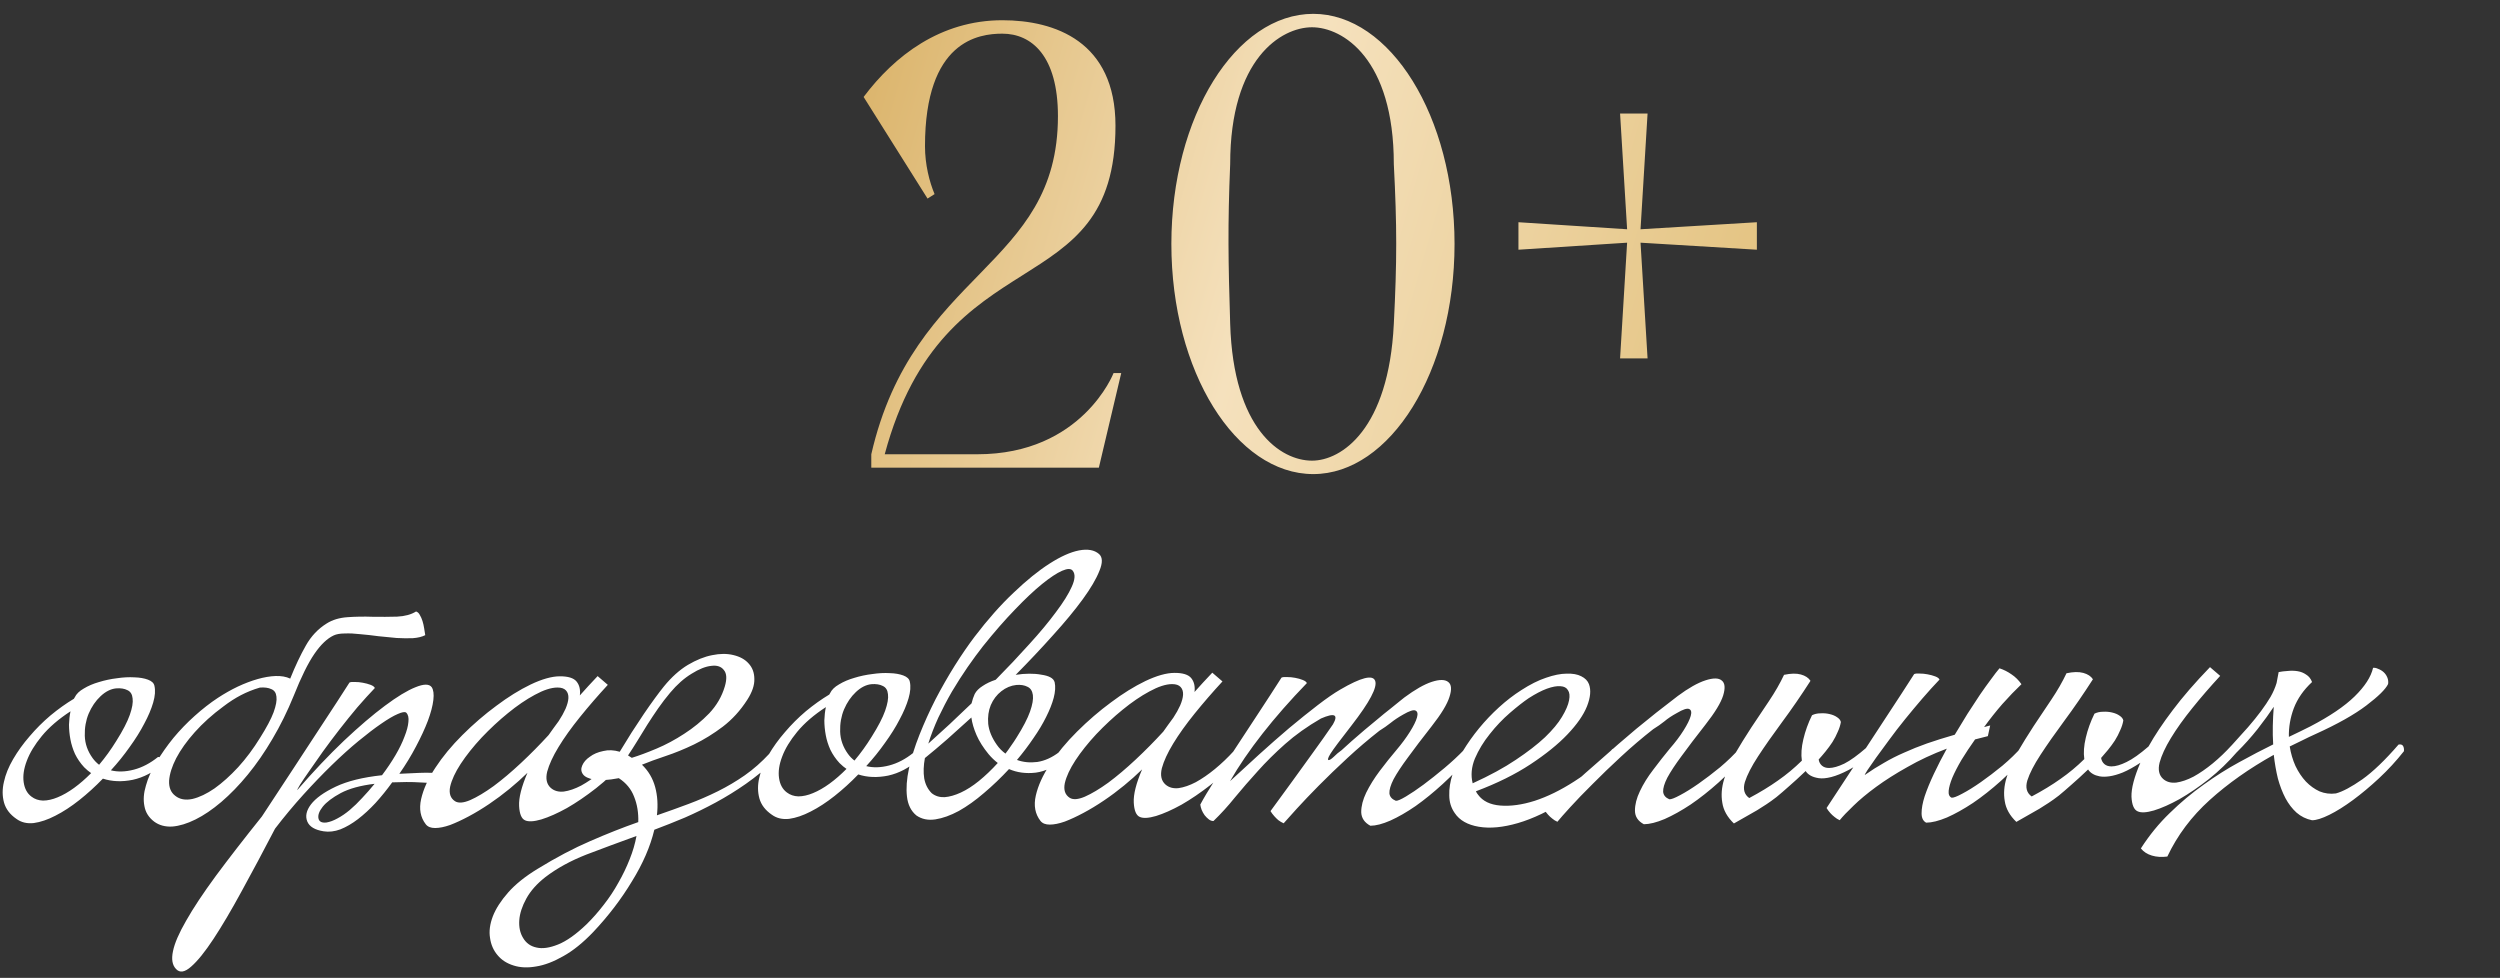 <?xml version="1.0" encoding="UTF-8"?> <svg xmlns="http://www.w3.org/2000/svg" width="294" height="115" viewBox="0 0 294 115" fill="none"><rect x="0" y="0" width="294" height="115" fill="#333333" stroke="none"/><path d="M117.874 2.38C124.039 2.38 131.18 4.861 131.18 14.783C131.18 36.207 111.034 27.412 104.043 53.421H114.943C127.271 53.421 130.954 43.875 130.954 43.875H131.856L129.225 55H102.464V53.421C107.426 31.772 124.414 31.547 124.414 13.656C124.414 6.59 121.332 3.959 117.874 3.959C115.093 3.959 108.779 4.785 108.779 17.189C108.779 19.369 109.305 21.398 109.906 22.827L109.079 23.353L101.562 11.401C105.171 6.59 110.583 2.38 117.874 2.38ZM154.441 1.628C163.462 1.628 171.054 13.656 171.054 28.69C171.054 43.724 163.462 55.752 154.441 55.752C145.346 55.752 137.753 43.724 137.753 28.69C137.753 13.656 145.346 1.628 154.441 1.628ZM154.291 54.173C157.749 54.173 163.312 50.49 163.913 38.086C164.289 30.72 164.289 26.585 163.913 19.294C163.913 6.89 157.899 3.207 154.291 3.207C150.683 3.207 144.669 6.89 144.669 19.294C144.368 26.585 144.443 30.72 144.669 38.086C145.045 50.49 150.608 54.173 154.291 54.173ZM206.608 26.134V29.366L192.927 28.54L193.754 42.146H190.521L191.348 28.54L178.569 29.366V26.134L191.348 26.961L190.521 13.355H193.754L192.927 26.961L206.608 26.134Z" fill="url(#paint0_linear_46_24)"></path><path d="M1.93 96.3C1.174 95.781 0.69 95.146 0.476 94.394C0.263 93.621 0.258 92.805 0.463 91.947C0.646 91.088 1.007 90.197 1.546 89.273C2.085 88.35 2.728 87.457 3.477 86.596C4.225 85.713 5.046 84.892 5.942 84.134C6.858 83.376 7.775 82.722 8.692 82.174L8.785 82.016C8.971 81.618 9.325 81.27 9.846 80.975C10.368 80.658 10.962 80.404 11.631 80.212C12.32 79.999 13.03 79.848 13.762 79.761C14.493 79.652 15.173 79.617 15.801 79.655C16.428 79.673 16.962 79.764 17.403 79.929C17.843 80.094 18.095 80.333 18.16 80.646C18.288 81.189 18.24 81.849 18.014 82.624C17.788 83.399 17.437 84.227 16.961 85.109C16.506 85.99 15.935 86.903 15.25 87.848C14.586 88.793 13.849 89.707 13.038 90.59C13.855 90.795 14.754 90.769 15.736 90.512C16.718 90.256 17.666 89.759 18.583 89.022C18.813 89.02 18.97 89.114 19.055 89.302C19.161 89.468 19.214 89.635 19.215 89.803C18.091 90.792 16.891 91.426 15.617 91.705C14.342 91.963 13.171 91.918 12.102 91.568C11.207 92.493 10.281 93.335 9.323 94.094C8.365 94.852 7.427 95.464 6.509 95.929C5.612 96.394 4.767 96.681 3.973 96.791C3.178 96.879 2.497 96.715 1.93 96.3ZM3.704 93.686C4.082 93.976 4.533 94.131 5.056 94.149C5.6 94.146 6.174 94.017 6.78 93.763C7.406 93.508 8.052 93.138 8.719 92.654C9.386 92.169 10.052 91.59 10.717 90.917C10.466 90.751 10.192 90.522 9.898 90.231C9.456 89.752 9.097 89.231 8.822 88.668C8.568 88.105 8.387 87.53 8.279 86.945C8.171 86.36 8.116 85.785 8.113 85.22C8.131 84.656 8.19 84.132 8.292 83.65C6.896 84.558 5.772 85.526 4.92 86.556C4.089 87.565 3.498 88.541 3.147 89.484C2.797 90.406 2.676 91.244 2.785 91.996C2.894 92.749 3.2 93.312 3.704 93.686ZM10.896 89.159C11.107 89.45 11.359 89.71 11.653 89.939C12.381 89.077 13.055 88.142 13.677 87.135C14.445 85.917 14.972 84.9 15.261 84.082C15.549 83.265 15.661 82.616 15.595 82.135C15.55 81.654 15.35 81.331 14.993 81.166C14.637 80.98 14.187 80.909 13.643 80.954C13.016 81.02 12.411 81.327 11.828 81.874C11.245 82.421 10.779 83.103 10.428 83.921C10.097 84.718 9.945 85.587 9.971 86.528C9.998 87.469 10.306 88.346 10.896 89.159ZM18.125 96.618C17.495 96.14 17.115 95.536 16.985 94.804C16.835 94.073 16.893 93.267 17.16 92.387C17.406 91.486 17.819 90.564 18.4 89.619C18.98 88.653 19.644 87.708 20.392 86.784C21.161 85.859 21.993 84.997 22.888 84.197C23.804 83.376 24.71 82.67 25.606 82.079C26.378 81.573 27.159 81.129 27.952 80.749C28.766 80.368 29.549 80.07 30.301 79.857C31.052 79.644 31.753 79.525 32.401 79.5C33.07 79.475 33.646 79.577 34.129 79.804C34.727 78.316 35.337 77.026 35.958 75.935C36.58 74.822 37.401 73.95 38.423 73.317C39.09 72.894 39.904 72.649 40.866 72.581C41.828 72.513 42.811 72.497 43.815 72.533C44.819 72.549 45.782 72.543 46.702 72.517C47.622 72.47 48.364 72.268 48.926 71.909C49.115 71.971 49.262 72.106 49.368 72.314C49.495 72.523 49.6 72.763 49.686 73.034C49.771 73.306 49.835 73.588 49.879 73.88C49.922 74.173 49.965 74.445 50.009 74.695C49.633 74.886 49.153 75.004 48.567 75.049C47.982 75.073 47.344 75.066 46.653 75.028C45.962 74.969 45.251 74.9 44.518 74.82C43.785 74.72 43.074 74.64 42.383 74.581C41.713 74.501 41.096 74.473 40.531 74.497C39.988 74.5 39.559 74.576 39.246 74.724C38.474 75.084 37.715 75.81 36.968 76.902C36.221 77.994 35.414 79.63 34.547 81.81C33.805 83.634 32.967 85.333 32.034 86.907C31.122 88.46 30.157 89.857 29.139 91.097C28.121 92.337 27.081 93.409 26.02 94.315C24.979 95.199 23.968 95.885 22.987 96.371C22.007 96.858 21.098 97.135 20.262 97.202C19.425 97.249 18.713 97.054 18.125 96.618ZM20.618 93.592C21.144 94.007 21.814 94.129 22.629 93.957C23.443 93.764 24.309 93.351 25.226 92.719C26.143 92.065 27.069 91.234 28.005 90.224C28.941 89.194 29.802 88.039 30.59 86.758C31.357 85.541 31.885 84.544 32.174 83.769C32.462 82.972 32.574 82.355 32.508 81.916C32.464 81.477 32.264 81.185 31.907 81.04C31.551 80.875 31.101 80.815 30.557 80.86C29.764 81.094 29.023 81.391 28.334 81.751C27.646 82.11 26.958 82.553 26.271 83.08C24.979 84.028 23.855 85.039 22.899 86.111C21.963 87.162 21.237 88.181 20.719 89.167C20.223 90.132 19.945 91.012 19.887 91.807C19.849 92.602 20.093 93.197 20.618 93.592ZM20.702 113.955C20.26 113.498 20.142 112.798 20.345 111.855C20.529 110.934 21.045 109.738 21.894 108.269C22.723 106.8 23.885 105.047 25.38 103.01C26.874 100.993 28.681 98.661 30.8 96.014C32.086 94.04 33.362 92.098 34.627 90.188C35.167 89.369 35.717 88.529 36.276 87.668C36.857 86.786 37.428 85.915 37.988 85.054C38.569 84.172 39.118 83.333 39.637 82.535C40.176 81.716 40.663 80.96 41.099 80.267C41.224 80.204 41.433 80.182 41.726 80.201C42.04 80.2 42.354 80.229 42.668 80.29C43.003 80.351 43.307 80.433 43.579 80.536C43.852 80.639 44.02 80.764 44.083 80.91C43.439 81.583 42.753 82.34 42.025 83.18C41.319 84.021 40.623 84.883 39.937 85.765C39.252 86.647 38.598 87.519 37.975 88.38C37.373 89.221 36.844 89.977 36.387 90.648C35.931 91.299 35.568 91.835 35.298 92.255C35.049 92.675 34.935 92.895 34.956 92.916C36.848 90.73 38.678 88.795 40.447 87.112C42.236 85.428 43.839 84.059 45.256 83.006C46.694 81.931 47.892 81.203 48.852 80.821C49.833 80.418 50.471 80.414 50.766 80.81C50.977 81.123 51.043 81.624 50.963 82.315C50.883 83.006 50.668 83.823 50.318 84.766C49.967 85.689 49.502 86.695 48.922 87.786C48.364 88.856 47.711 89.927 46.964 90.998C47.549 90.973 48.333 90.938 49.316 90.89C50.299 90.843 51.502 90.889 52.925 91.027C52.947 91.215 52.949 91.393 52.928 91.561C52.908 91.707 52.867 91.854 52.805 92.001C52.743 92.147 52.66 92.242 52.556 92.284C52.158 92.224 51.698 92.174 51.175 92.135C50.651 92.075 50.097 92.037 49.511 92.019C48.946 91.98 48.37 91.963 47.785 91.966C47.199 91.969 46.645 91.983 46.122 92.006C45.499 92.868 44.845 93.677 44.159 94.433C43.472 95.169 42.786 95.801 42.098 96.328C41.411 96.854 40.723 97.256 40.034 97.531C39.345 97.786 38.687 97.863 38.058 97.762C37.032 97.6 36.392 97.217 36.138 96.612C35.883 95.986 36.026 95.315 36.566 94.601C37.127 93.866 38.096 93.17 39.473 92.514C40.85 91.858 42.667 91.409 44.925 91.166C45.527 90.368 46.056 89.58 46.512 88.804C46.968 88.027 47.319 87.303 47.567 86.633C47.835 85.962 47.989 85.386 48.028 84.904C48.088 84.402 48.002 84.036 47.771 83.808C47.624 83.683 47.289 83.737 46.768 83.97C46.267 84.182 45.62 84.562 44.828 85.11C44.057 85.638 43.172 86.312 42.173 87.133C41.173 87.955 40.122 88.902 39.019 89.975C37.937 91.027 36.825 92.184 35.681 93.445C34.538 94.707 33.426 96.041 32.346 97.449C30.959 100.113 29.655 102.557 28.433 104.781C27.211 107.027 26.103 108.905 25.107 110.417C24.111 111.928 23.239 113.01 22.489 113.663C21.74 114.337 21.144 114.434 20.702 113.955ZM38.398 96.725C38.795 96.66 39.223 96.5 39.682 96.247C40.161 95.993 40.641 95.666 41.12 95.266C41.619 94.845 42.108 94.372 42.586 93.846C43.086 93.32 43.574 92.763 44.052 92.175C42.4 92.372 41.074 92.735 40.073 93.264C39.093 93.792 38.385 94.329 37.948 94.876C37.533 95.401 37.368 95.862 37.454 96.259C37.54 96.635 37.854 96.79 38.398 96.725ZM50.077 96.942C49.444 96.13 49.261 95.137 49.526 93.964C49.792 92.791 50.35 91.564 51.2 90.284C52.051 88.982 53.111 87.7 54.38 86.438C55.669 85.155 57.002 84.007 58.377 82.996C59.752 81.963 61.096 81.129 62.411 80.494C63.746 79.859 64.884 79.539 65.826 79.534C66.809 79.528 67.469 79.734 67.806 80.15C68.143 80.567 68.271 81.11 68.192 81.78C68.524 81.401 68.857 81.034 69.189 80.676C69.543 80.298 69.907 79.909 70.281 79.509L71.479 80.538C70.315 81.799 69.224 83.061 68.206 84.322C67.188 85.582 66.347 86.758 65.684 87.85C65.02 88.941 64.576 89.906 64.35 90.744C64.146 91.582 64.285 92.219 64.769 92.656C65.168 93.009 65.682 93.153 66.309 93.087C66.936 92.999 67.615 92.765 68.345 92.385C69.075 91.983 69.825 91.467 70.595 90.835C71.386 90.182 72.125 89.477 72.811 88.72C73.104 88.677 73.293 88.738 73.377 88.905C73.462 89.051 73.484 89.25 73.443 89.501C72.425 90.678 71.311 91.741 70.103 92.689C68.916 93.616 67.77 94.396 66.665 95.03C65.56 95.643 64.558 96.088 63.66 96.365C62.783 96.62 62.145 96.655 61.746 96.469C61.327 96.283 61.094 95.72 61.047 94.779C61 93.817 61.327 92.518 62.029 90.882C61.384 91.514 60.676 92.145 59.906 92.777C59.136 93.409 58.344 93.999 57.531 94.547C56.718 95.096 55.916 95.581 55.123 96.004C54.331 96.427 53.6 96.766 52.932 97.02C52.264 97.254 51.679 97.373 51.177 97.375C50.675 97.378 50.308 97.234 50.077 96.942ZM53.513 94.225C53.912 94.473 54.508 94.428 55.301 94.089C56.115 93.729 57.032 93.18 58.053 92.442C59.074 91.683 60.146 90.778 61.27 89.726C62.394 88.674 63.475 87.58 64.515 86.444C64.702 86.171 64.888 85.909 65.075 85.657C65.262 85.384 65.47 85.1 65.698 84.806C66.03 84.302 66.299 83.82 66.506 83.358C66.712 82.876 66.825 82.457 66.844 82.101C66.863 81.725 66.767 81.422 66.557 81.193C66.346 80.964 66.011 80.851 65.551 80.853C64.818 80.857 63.931 81.145 62.888 81.715C61.866 82.265 60.814 82.982 59.731 83.867C58.669 84.73 57.639 85.688 56.641 86.739C55.663 87.79 54.843 88.82 54.179 89.828C53.536 90.815 53.123 91.706 52.939 92.502C52.776 93.298 52.967 93.872 53.513 94.225ZM69.767 109.603C68.561 110.865 67.385 111.813 66.238 112.447C65.091 113.102 64.026 113.505 63.044 113.657C62.062 113.83 61.183 113.793 60.407 113.546C59.611 113.3 58.981 112.895 58.518 112.333C58.034 111.771 57.737 111.093 57.628 110.299C57.498 109.525 57.609 108.677 57.959 107.755C58.31 106.854 58.911 105.919 59.763 104.952C60.616 103.985 61.772 103.059 63.231 102.172C65.399 100.842 67.464 99.753 69.426 98.906C71.366 98.058 73.245 97.315 75.061 96.678C75.097 95.59 74.935 94.597 74.574 93.7C74.234 92.802 73.634 92.073 72.773 91.513C71.52 91.75 70.558 91.808 69.888 91.686C69.218 91.564 68.777 91.357 68.566 91.066C68.334 90.753 68.301 90.408 68.466 90.031C68.632 89.632 68.933 89.286 69.371 88.99C69.787 88.674 70.309 88.452 70.936 88.323C71.541 88.173 72.19 88.201 72.882 88.406C73.338 87.65 73.804 86.895 74.281 86.139C74.779 85.362 75.256 84.638 75.712 83.966C76.169 83.294 76.605 82.674 77.02 82.107C77.435 81.54 77.788 81.078 78.079 80.721C78.972 79.628 79.909 78.786 80.889 78.195C81.89 77.604 82.84 77.222 83.738 77.049C84.657 76.856 85.494 76.852 86.248 77.036C87.023 77.219 87.621 77.551 88.042 78.03C88.484 78.508 88.707 79.114 88.711 79.846C88.736 80.578 88.458 81.395 87.878 82.298C87.069 83.558 86.112 84.609 85.008 85.452C83.925 86.274 82.799 86.97 81.631 87.541C80.484 88.092 79.367 88.548 78.281 88.909C77.196 89.271 76.267 89.611 75.494 89.929C76.252 90.657 76.769 91.533 77.047 92.556C77.324 93.58 77.393 94.688 77.253 95.881C78.548 95.434 79.79 94.988 80.98 94.542C82.17 94.097 83.317 93.599 84.423 93.049C85.529 92.499 86.582 91.876 87.582 91.18C88.603 90.463 89.571 89.61 90.486 88.622C90.674 88.663 90.832 88.756 90.958 88.902C91.084 89.026 91.138 89.194 91.118 89.403C90.015 90.434 88.88 91.361 87.713 92.183C86.567 92.984 85.389 93.713 84.18 94.368C82.97 95.023 81.76 95.615 80.549 96.145C79.339 96.654 78.139 97.131 76.949 97.577C76.479 99.546 75.601 101.57 74.316 103.648C73.051 105.747 71.535 107.732 69.767 109.603ZM64.146 103.139C63.147 103.919 62.398 104.76 61.901 105.662C61.404 106.564 61.126 107.413 61.068 108.208C61.01 109.025 61.16 109.725 61.519 110.308C61.878 110.913 62.403 111.287 63.094 111.429C63.785 111.593 64.632 111.473 65.634 111.07C66.636 110.667 67.75 109.876 68.978 108.698C69.685 108.004 70.361 107.236 71.005 106.396C71.649 105.577 72.219 104.716 72.716 103.814C73.234 102.911 73.679 101.988 74.05 101.045C74.421 100.122 74.688 99.211 74.851 98.311C72.742 99.075 70.769 99.808 68.933 100.508C67.096 101.23 65.5 102.107 64.146 103.139ZM74.298 89.12C75.133 88.864 76.104 88.503 77.21 88.037C78.316 87.57 79.4 86.989 80.463 86.293C81.547 85.597 82.526 84.796 83.4 83.892C84.273 82.966 84.884 81.917 85.233 80.744C85.5 79.843 85.465 79.195 85.128 78.799C84.812 78.382 84.32 78.218 83.651 78.305C82.982 78.372 82.21 78.679 81.334 79.228C80.458 79.756 79.615 80.503 78.805 81.47C78.327 82.037 77.86 82.647 77.403 83.298C76.967 83.928 76.542 84.568 76.127 85.219C75.733 85.869 75.34 86.51 74.945 87.139C74.572 87.748 74.209 88.315 73.857 88.84L74.298 89.12ZM90.76 95.806C90.004 95.287 89.52 94.652 89.306 93.9C89.093 93.127 89.088 92.311 89.293 91.453C89.476 90.594 89.837 89.703 90.376 88.779C90.915 87.856 91.558 86.963 92.307 86.102C93.055 85.219 93.877 84.398 94.772 83.64C95.688 82.882 96.605 82.229 97.522 81.68L97.615 81.522C97.802 81.124 98.155 80.777 98.677 80.481C99.198 80.164 99.793 79.91 100.461 79.718C101.15 79.505 101.86 79.354 102.592 79.267C103.324 79.158 104.003 79.123 104.631 79.161C105.259 79.179 105.793 79.27 106.233 79.435C106.673 79.6 106.925 79.839 106.99 80.152C107.118 80.695 107.07 81.355 106.844 82.13C106.618 82.905 106.267 83.733 105.791 84.615C105.336 85.496 104.766 86.409 104.08 87.354C103.416 88.299 102.679 89.213 101.868 90.096C102.685 90.301 103.584 90.275 104.566 90.018C105.548 89.762 106.497 89.265 107.413 88.528C107.643 88.526 107.801 88.62 107.885 88.808C107.991 88.974 108.044 89.141 108.045 89.309C106.921 90.298 105.722 90.932 104.447 91.211C103.172 91.469 102.001 91.424 100.932 91.074C100.038 91.999 99.111 92.841 98.153 93.6C97.195 94.358 96.257 94.97 95.34 95.435C94.443 95.9 93.597 96.188 92.803 96.297C92.008 96.385 91.328 96.221 90.76 95.806ZM92.534 93.192C92.913 93.482 93.363 93.637 93.886 93.655C94.43 93.652 95.005 93.523 95.61 93.269C96.236 93.014 96.882 92.644 97.549 92.16C98.216 91.675 98.882 91.096 99.548 90.423C99.296 90.257 99.023 90.028 98.728 89.737C98.286 89.258 97.928 88.737 97.653 88.174C97.398 87.611 97.217 87.037 97.109 86.451C97.002 85.866 96.946 85.291 96.943 84.727C96.961 84.162 97.021 83.638 97.123 83.157C95.726 84.064 94.602 85.032 93.75 86.062C92.919 87.071 92.328 88.047 91.978 88.99C91.627 89.912 91.506 90.75 91.615 91.502C91.724 92.255 92.03 92.818 92.534 93.192ZM99.726 88.665C99.937 88.956 100.189 89.216 100.484 89.445C101.211 88.583 101.886 87.648 102.508 86.641C103.275 85.423 103.803 84.406 104.091 83.588C104.379 82.771 104.491 82.122 104.425 81.641C104.381 81.16 104.18 80.837 103.824 80.672C103.467 80.486 103.017 80.415 102.473 80.46C101.846 80.526 101.241 80.833 100.658 81.38C100.076 81.927 99.609 82.609 99.258 83.427C98.927 84.224 98.775 85.093 98.802 86.034C98.828 86.975 99.136 87.852 99.726 88.665ZM107.77 95.9C107.139 95.38 106.769 94.64 106.659 93.678C106.549 92.716 106.627 91.618 106.892 90.382C107.157 89.146 107.568 87.826 108.125 86.421C108.682 85.017 109.312 83.622 110.016 82.238C110.74 80.853 111.496 79.531 112.284 78.271C113.093 76.991 113.871 75.857 114.619 74.87C116.156 72.853 117.683 71.129 119.203 69.698C120.722 68.246 122.127 67.109 123.42 66.286C124.733 65.442 125.891 64.923 126.894 64.729C127.918 64.535 128.703 64.677 129.25 65.155C129.67 65.529 129.684 66.188 129.292 67.132C128.921 68.075 128.268 69.188 127.334 70.469C126.4 71.75 125.236 73.158 123.843 74.693C122.471 76.228 121.005 77.784 119.445 79.361C119.988 79.275 120.521 79.23 121.044 79.227C121.567 79.224 122.038 79.263 122.457 79.344C122.896 79.405 123.253 79.507 123.525 79.652C123.798 79.797 123.967 79.995 124.031 80.246C124.138 80.747 124.1 81.354 123.915 82.066C123.731 82.758 123.432 83.512 123.018 84.331C122.625 85.128 122.127 85.957 121.526 86.818C120.945 87.678 120.301 88.529 119.594 89.37C120.328 89.638 121.123 89.717 121.98 89.608C122.858 89.477 123.724 89.085 124.578 88.432C124.808 88.431 124.966 88.524 125.051 88.712C125.156 88.879 125.209 89.046 125.21 89.213C124.086 90.161 122.949 90.711 121.799 90.864C120.649 90.996 119.603 90.855 118.659 90.442C117.723 91.451 116.745 92.388 115.725 93.251C114.726 94.114 113.736 94.82 112.756 95.37C111.776 95.898 110.857 96.228 110 96.358C109.143 96.488 108.4 96.335 107.77 95.9ZM108.768 89.148C108.605 90.027 108.578 90.822 108.687 91.533C108.816 92.243 109.112 92.828 109.575 93.285C109.995 93.618 110.498 93.772 111.084 93.748C111.669 93.702 112.306 93.521 112.995 93.203C113.683 92.886 114.392 92.432 115.121 91.842C115.871 91.231 116.609 90.527 117.337 89.728C116.959 89.437 116.601 89.094 116.265 88.698C115.633 87.928 115.158 87.177 114.84 86.447C114.522 85.716 114.32 85.027 114.232 84.379C113.254 85.263 112.307 86.116 111.391 86.937C110.475 87.737 109.601 88.474 108.768 89.148ZM109.166 87.451C109.978 86.715 110.81 85.957 111.664 85.178C112.517 84.378 113.381 83.558 114.255 82.716C114.357 82.297 114.48 81.93 114.625 81.616C114.811 81.259 115.123 80.944 115.561 80.669C115.999 80.374 116.51 80.131 117.094 79.939C118.488 78.53 119.798 77.142 121.025 75.775C122.272 74.409 123.322 73.148 124.173 71.993C125.045 70.837 125.667 69.84 126.039 69.001C126.432 68.141 126.47 67.514 126.154 67.118C125.943 66.847 125.525 66.849 124.899 67.125C124.273 67.4 123.491 67.917 122.554 68.675C121.617 69.434 120.556 70.433 119.37 71.674C118.185 72.894 116.927 74.334 115.598 75.994C115.037 76.708 114.435 77.527 113.791 78.451C113.169 79.354 112.557 80.309 111.956 81.317C111.376 82.324 110.838 83.352 110.342 84.401C109.866 85.45 109.475 86.466 109.166 87.451ZM117.231 87.595C117.505 87.99 117.842 88.334 118.241 88.624C118.469 88.33 118.687 88.026 118.895 87.711C119.123 87.396 119.341 87.07 119.548 86.734C120.316 85.517 120.843 84.499 121.132 83.682C121.42 82.865 121.531 82.216 121.466 81.735C121.401 81.254 121.19 80.931 120.833 80.766C120.476 80.579 120.037 80.508 119.514 80.553C118.887 80.619 118.302 80.863 117.761 81.285C117.219 81.706 116.804 82.252 116.515 82.923C116.247 83.573 116.146 84.306 116.213 85.121C116.302 85.937 116.641 86.761 117.231 87.595ZM122.36 96.54C121.728 95.728 121.545 94.735 121.81 93.562C122.076 92.389 122.634 91.163 123.484 89.882C124.335 88.58 125.394 87.298 126.663 86.036C127.953 84.753 129.286 83.605 130.661 82.594C132.036 81.561 133.38 80.727 134.694 80.092C136.03 79.457 137.168 79.137 138.109 79.132C139.092 79.126 139.753 79.332 140.09 79.749C140.427 80.165 140.555 80.708 140.475 81.378C140.808 81 141.14 80.632 141.473 80.274C141.827 79.896 142.191 79.507 142.565 79.107L143.763 80.136C142.599 81.398 141.507 82.659 140.489 83.919C139.471 85.18 138.631 86.356 137.967 87.448C137.304 88.539 136.86 89.504 136.634 90.342C136.43 91.18 136.569 91.817 137.053 92.254C137.452 92.607 137.965 92.751 138.593 92.685C139.22 92.597 139.898 92.364 140.628 91.983C141.358 91.581 142.108 91.065 142.879 90.433C143.67 89.78 144.409 89.075 145.095 88.318C145.388 88.275 145.576 88.337 145.661 88.503C145.745 88.649 145.767 88.848 145.727 89.099C144.708 90.276 143.595 91.339 142.387 92.287C141.2 93.214 140.054 93.994 138.949 94.628C137.843 95.241 136.842 95.686 135.944 95.963C135.067 96.219 134.429 96.253 134.03 96.067C133.611 95.881 133.378 95.318 133.331 94.377C133.283 93.415 133.611 92.116 134.313 90.481C133.668 91.112 132.96 91.743 132.19 92.375C131.419 93.007 130.628 93.597 129.815 94.145C129.002 94.694 128.199 95.179 127.407 95.602C126.614 96.025 125.884 96.364 125.216 96.618C124.548 96.852 123.963 96.971 123.461 96.973C122.959 96.976 122.592 96.832 122.36 96.54ZM125.797 93.823C126.196 94.071 126.791 94.026 127.584 93.687C128.398 93.327 129.316 92.778 130.337 92.04C131.357 91.281 132.43 90.376 133.553 89.324C134.677 88.272 135.759 87.178 136.799 86.042C136.985 85.769 137.172 85.507 137.359 85.255C137.546 84.982 137.753 84.698 137.982 84.404C138.314 83.9 138.583 83.418 138.79 82.956C138.996 82.474 139.109 82.055 139.128 81.699C139.147 81.323 139.051 81.02 138.84 80.791C138.63 80.562 138.294 80.449 137.834 80.451C137.102 80.455 136.215 80.743 135.172 81.313C134.15 81.863 133.098 82.58 132.015 83.465C130.953 84.328 129.923 85.286 128.924 86.337C127.947 87.389 127.126 88.418 126.463 89.426C125.82 90.413 125.406 91.304 125.222 92.1C125.059 92.896 125.251 93.47 125.797 93.823ZM161.156 97.109C160.464 96.736 160.105 96.205 160.08 95.515C160.076 94.803 160.271 94.039 160.664 93.221C161.077 92.382 161.606 91.532 162.25 90.67C162.914 89.788 163.569 88.969 164.213 88.212C164.836 87.476 165.366 86.762 165.801 86.069C166.237 85.377 166.516 84.81 166.639 84.37C166.762 83.93 166.698 83.659 166.446 83.555C166.216 83.452 165.735 83.612 165.006 84.034C164.442 84.351 163.953 84.678 163.536 85.015C163.141 85.331 162.703 85.637 162.223 85.932C160.932 86.944 159.672 88.017 158.445 89.154C157.238 90.269 156.124 91.342 155.105 92.373C154.107 93.383 153.243 94.287 152.516 95.086C151.788 95.885 151.268 96.463 150.957 96.82C150.726 96.717 150.516 96.593 150.327 96.447C150.159 96.302 150.001 96.146 149.854 95.979C149.685 95.792 149.538 95.594 149.411 95.386C150.262 94.23 151.113 93.065 151.965 91.888C152.691 90.88 153.48 89.788 154.331 88.612C155.203 87.415 156.012 86.27 156.759 85.178C157.422 84.024 156.951 83.797 155.344 84.496C153.738 85.425 152.332 86.427 151.124 87.5C149.938 88.553 148.866 89.615 147.91 90.687C146.954 91.739 146.06 92.769 145.229 93.777C144.419 94.786 143.576 95.711 142.703 96.553C142.514 96.554 142.336 96.492 142.168 96.367C141.979 96.222 141.811 96.055 141.663 95.868C141.516 95.66 141.4 95.451 141.315 95.242C141.23 95.013 141.176 94.804 141.154 94.616C141.568 93.84 142.138 92.885 142.864 91.751C143.59 90.596 144.388 89.358 145.26 88.035C146.131 86.712 147.033 85.337 147.967 83.909C148.921 82.461 149.833 81.054 150.704 79.689C150.83 79.626 151.049 79.604 151.363 79.623C151.677 79.621 151.991 79.651 152.305 79.712C152.64 79.773 152.933 79.855 153.185 79.958C153.457 80.061 153.625 80.186 153.689 80.332C151.734 82.351 149.998 84.327 148.482 86.26C146.965 88.193 145.689 90.062 144.653 91.866C145.715 90.877 146.849 89.835 148.056 88.741C149.263 87.647 150.45 86.605 151.616 85.615C152.803 84.625 153.917 83.73 154.958 82.929C156 82.128 156.886 81.517 157.615 81.094C160.076 79.658 161.444 79.316 161.72 80.067C161.996 80.819 161.075 82.56 158.957 85.292C158.271 86.174 157.731 86.878 157.337 87.403C156.942 87.928 156.652 88.338 156.465 88.632C156.299 88.904 156.206 89.093 156.186 89.198C156.165 89.303 156.176 89.365 156.218 89.386C156.344 89.406 156.552 89.279 156.844 89.006C157.135 88.712 157.447 88.448 157.78 88.216C158.113 87.901 158.509 87.543 158.967 87.143C159.446 86.722 159.945 86.29 160.466 85.848C160.986 85.406 161.507 84.974 162.027 84.553C162.548 84.111 163.027 83.721 163.464 83.384C163.902 83.026 164.266 82.731 164.558 82.499C164.87 82.246 165.068 82.088 165.151 82.025C166.401 81.098 167.475 80.485 168.373 80.187C169.292 79.889 169.94 79.896 170.319 80.208C170.697 80.499 170.742 81.084 170.454 81.964C170.187 82.823 169.492 83.967 168.371 85.396C167.249 86.825 166.314 88.054 165.567 89.083C164.82 90.091 164.259 90.942 163.887 91.634C163.535 92.326 163.371 92.882 163.394 93.3C163.438 93.697 163.691 93.988 164.152 94.174C164.34 94.194 164.737 94.024 165.341 93.665C165.946 93.306 166.634 92.842 167.405 92.273C168.196 91.683 169.019 91.03 169.873 90.314C170.726 89.598 171.496 88.883 172.183 88.168C172.454 88.124 172.633 88.186 172.717 88.353C172.802 88.499 172.834 88.697 172.815 88.948C171.817 90.105 170.767 91.188 169.663 92.198C168.581 93.187 167.519 94.051 166.477 94.789C165.435 95.506 164.445 96.076 163.506 96.5C162.588 96.902 161.804 97.105 161.156 97.109ZM171.072 95.61C170.65 95.006 170.437 94.317 170.433 93.543C170.408 92.748 170.539 91.911 170.827 91.031C171.094 90.15 171.497 89.249 172.036 88.325C172.595 87.402 173.228 86.509 173.935 85.648C174.662 84.765 175.442 83.945 176.274 83.187C177.128 82.408 178.003 81.734 178.899 81.164C179.941 80.489 180.911 80.003 181.809 79.705C182.728 79.386 183.532 79.225 184.222 79.221C184.933 79.196 185.509 79.297 185.95 79.525C186.411 79.752 186.716 80.064 186.865 80.461C187.12 81.15 187.041 82.019 186.628 83.067C186.216 84.094 185.448 85.197 184.325 86.374C183.223 87.531 181.775 88.7 179.983 89.881C178.19 91.063 176.052 92.121 173.568 93.055C173.632 93.201 173.716 93.337 173.821 93.461C174.369 94.211 175.24 94.635 176.433 94.733C177.647 94.831 178.995 94.646 180.477 94.177C181.981 93.688 183.535 92.926 185.14 91.892C186.766 90.858 188.265 89.584 189.637 88.07C189.867 88.069 190.025 88.152 190.109 88.319C190.215 88.465 190.268 88.642 190.269 88.852C188.252 91.059 186.222 92.807 184.18 94.094C182.158 95.381 180.269 96.281 178.515 96.793C176.761 97.305 175.224 97.449 173.905 97.226C172.586 97.004 171.641 96.465 171.072 95.61ZM173.186 92.116C175.189 91.205 176.879 90.286 178.254 89.358C179.65 88.429 180.796 87.544 181.691 86.703C182.586 85.84 183.251 85.041 183.686 84.307C184.142 83.551 184.421 82.901 184.522 82.357C184.624 81.833 184.58 81.436 184.39 81.165C184.221 80.873 183.927 80.718 183.509 80.699C183.09 80.66 182.557 80.757 181.91 80.991C181.284 81.224 180.575 81.594 179.783 82.101C179.157 82.523 178.418 83.102 177.564 83.839C176.711 84.576 175.921 85.406 175.194 86.331C174.466 87.234 173.886 88.189 173.452 89.196C173.04 90.202 172.951 91.176 173.186 92.116ZM193.316 96.93C192.623 96.557 192.275 96.026 192.271 95.336C192.267 94.624 192.462 93.86 192.855 93.042C193.248 92.203 193.776 91.353 194.441 90.491C195.105 89.609 195.749 88.79 196.373 88.033C197.017 87.297 197.557 86.583 197.992 85.89C198.428 85.198 198.707 84.631 198.83 84.191C198.953 83.751 198.889 83.48 198.637 83.377C198.386 83.273 197.906 83.433 197.197 83.855C196.613 84.172 196.123 84.499 195.727 84.836C195.332 85.152 194.894 85.458 194.415 85.753C193.123 86.765 191.864 87.838 190.636 88.975C189.429 90.09 188.315 91.163 187.296 92.194C186.277 93.204 185.403 94.108 184.676 94.907C183.948 95.706 183.439 96.284 183.148 96.641C182.917 96.538 182.718 96.414 182.549 96.268C182.36 96.123 182.192 95.967 182.045 95.8C181.876 95.613 181.729 95.415 181.602 95.207C182.581 94.365 183.621 93.449 184.725 92.459C185.828 91.449 187.025 90.386 188.315 89.27C189.585 88.134 190.959 86.944 192.437 85.702C193.937 84.459 195.561 83.174 197.311 81.846C198.561 80.919 199.645 80.306 200.564 80.008C201.483 79.71 202.121 79.717 202.478 80.029C202.856 80.32 202.912 80.905 202.645 81.785C202.378 82.644 201.683 83.788 200.562 85.217C199.44 86.646 198.506 87.875 197.758 88.904C197.011 89.912 196.451 90.763 196.078 91.455C195.726 92.147 195.562 92.703 195.585 93.121C195.629 93.518 195.871 93.809 196.312 93.995C196.521 94.015 196.939 93.856 197.564 93.518C198.211 93.179 198.94 92.725 199.753 92.156C200.566 91.587 201.409 90.944 202.284 90.228C203.158 89.491 203.928 88.744 204.593 87.987C205.012 87.985 205.222 88.245 205.225 88.768C204.27 89.924 203.23 91.007 202.106 92.018C201.002 93.007 199.909 93.871 198.825 94.609C197.742 95.326 196.72 95.897 195.76 96.32C194.8 96.723 193.985 96.926 193.316 96.93ZM203.907 96.84C203.129 96.091 202.675 95.278 202.544 94.4C202.393 93.522 202.461 92.612 202.749 91.669C203.016 90.705 203.439 89.709 204.019 88.681C204.62 87.653 205.262 86.614 205.947 85.564C206.652 84.514 207.347 83.475 208.032 82.446C208.737 81.396 209.328 80.368 209.803 79.361C210.597 79.189 211.256 79.175 211.78 79.319C212.304 79.462 212.682 79.711 212.914 80.065C211.794 81.808 210.673 83.435 209.552 84.948C208.452 86.439 207.518 87.772 206.75 88.948C205.983 90.124 205.465 91.131 205.198 91.969C204.952 92.807 205.123 93.434 205.711 93.849C206.983 93.172 208.109 92.486 209.088 91.79C210.088 91.095 211.025 90.315 211.899 89.453C211.79 88.721 211.848 87.884 212.073 86.942C212.298 85.978 212.638 85.035 213.093 84.112C213.385 83.964 213.719 83.889 214.096 83.887C214.472 83.864 214.828 83.893 215.163 83.975C215.519 84.057 215.813 84.181 216.044 84.347C216.296 84.513 216.443 84.7 216.486 84.909C216.426 85.286 216.302 85.674 216.116 86.072C215.951 86.47 215.744 86.869 215.495 87.268C215.246 87.646 214.977 88.013 214.686 88.371C214.395 88.728 214.125 89.043 213.875 89.316C213.919 89.609 214.045 89.849 214.256 90.036C214.466 90.223 214.749 90.316 215.104 90.314C215.585 90.311 216.181 90.14 216.89 89.802C217.599 89.442 218.474 88.81 219.515 87.904C219.683 87.945 219.83 88.028 219.956 88.153C220.082 88.278 220.146 88.455 220.147 88.685C219.106 89.507 218.189 90.129 217.396 90.552C216.625 90.954 215.946 91.229 215.361 91.379C214.776 91.529 214.285 91.573 213.887 91.513C213.489 91.452 213.165 91.35 212.913 91.204C212.661 91.059 212.472 90.883 212.345 90.674C211.596 91.39 210.94 91.989 210.378 92.474C209.837 92.958 209.348 93.379 208.911 93.737C208.473 94.074 208.077 94.359 207.723 94.591C207.369 94.823 207.004 95.055 206.629 95.287C206.253 95.498 205.847 95.731 205.409 95.984C204.992 96.217 204.491 96.502 203.907 96.84ZM232.268 86.955C231.687 87.774 231.158 88.572 230.681 89.349C230.225 90.125 229.863 90.828 229.594 91.457C229.347 92.065 229.203 92.578 229.164 92.997C229.124 93.415 229.241 93.687 229.513 93.811C229.723 93.83 230.14 93.671 230.766 93.333C231.412 92.995 232.142 92.541 232.955 91.972C233.767 91.402 234.611 90.76 235.486 90.043C236.36 89.306 237.13 88.559 237.795 87.803C238.213 87.8 238.424 88.061 238.427 88.584C237.471 89.74 236.431 90.823 235.307 91.833C234.204 92.822 233.111 93.686 232.027 94.424C230.943 95.141 229.921 95.712 228.961 96.136C228.001 96.538 227.187 96.742 226.517 96.746C226.161 96.559 225.981 96.194 225.978 95.65C225.975 95.085 226.096 94.415 226.343 93.64C226.611 92.844 226.972 91.963 227.427 90.998C227.882 90.033 228.389 89.047 228.948 88.04C227.257 88.677 225.713 89.397 224.316 90.2C222.919 90.981 221.689 91.762 220.626 92.542C219.564 93.322 218.679 94.059 217.971 94.753C217.243 95.448 216.702 96.016 216.349 96.457C216.119 96.353 215.919 96.229 215.751 96.084C215.562 95.938 215.394 95.782 215.246 95.616C215.078 95.428 214.93 95.231 214.804 95.022C216.09 93.049 217.365 91.106 218.631 89.196C219.17 88.377 219.72 87.537 220.28 86.676C220.861 85.795 221.431 84.923 221.991 84.062C222.572 83.181 223.122 82.341 223.64 81.543C224.18 80.724 224.667 79.969 225.102 79.276C225.227 79.212 225.437 79.19 225.73 79.21C226.043 79.208 226.357 79.237 226.671 79.298C227.006 79.359 227.31 79.441 227.583 79.544C227.855 79.647 228.023 79.772 228.087 79.918C227.442 80.591 226.766 81.338 226.06 82.157C225.374 82.956 224.698 83.765 224.034 84.585C223.369 85.404 222.746 86.213 222.164 87.011C221.583 87.788 221.074 88.481 220.638 89.091C220.203 89.7 219.86 90.193 219.611 90.571C219.383 90.928 219.28 91.117 219.301 91.138C220.051 90.61 220.801 90.136 221.552 89.713C222.303 89.269 223.095 88.868 223.93 88.507C224.765 88.126 225.662 87.766 226.622 87.426C227.604 87.085 228.69 86.745 229.88 86.403C230.377 85.564 230.875 84.745 231.373 83.948C231.891 83.15 232.379 82.404 232.835 81.712C233.312 81.019 233.748 80.41 234.143 79.884C234.537 79.338 234.869 78.908 235.14 78.592C235.642 78.757 236.114 78.995 236.555 79.306C236.996 79.597 237.386 79.981 237.723 80.461C236.995 81.155 236.246 81.933 235.477 82.795C234.728 83.657 234.012 84.561 233.327 85.506L234.047 85.313L233.772 86.57L232.268 86.955ZM237.123 96.655C236.345 95.906 235.89 95.093 235.76 94.215C235.609 93.338 235.677 92.427 235.965 91.484C236.231 90.52 236.654 89.524 237.234 88.496C237.835 87.468 238.478 86.429 239.162 85.379C239.868 84.329 240.563 83.29 241.247 82.261C241.953 81.211 242.543 80.183 243.019 79.176C243.813 79.004 244.472 78.99 244.995 79.134C245.519 79.277 245.897 79.526 246.129 79.88C245.009 81.623 243.889 83.25 242.768 84.763C241.667 86.254 240.733 87.588 239.966 88.763C239.198 89.939 238.681 90.946 238.414 91.784C238.167 92.623 238.338 93.249 238.926 93.664C240.198 92.988 241.324 92.302 242.304 91.606C243.304 90.91 244.241 90.131 245.115 89.268C245.006 88.537 245.064 87.7 245.289 86.757C245.514 85.793 245.854 84.85 246.309 83.927C246.601 83.779 246.935 83.704 247.311 83.702C247.688 83.679 248.044 83.709 248.379 83.79C248.735 83.872 249.028 83.996 249.259 84.162C249.511 84.328 249.659 84.515 249.702 84.724C249.641 85.101 249.518 85.489 249.332 85.887C249.167 86.286 248.96 86.684 248.711 87.083C248.462 87.461 248.192 87.829 247.901 88.186C247.61 88.543 247.34 88.858 247.091 89.132C247.134 89.424 247.261 89.664 247.471 89.851C247.681 90.038 247.964 90.131 248.32 90.129C248.801 90.126 249.386 89.956 250.074 89.617C250.784 89.278 251.648 88.667 252.668 87.783C253.393 86.482 254.337 85.065 255.5 83.531C256.663 81.977 258.128 80.284 259.896 78.455L261.094 79.484C259.93 80.745 258.839 82.006 257.821 83.267C256.803 84.528 255.962 85.704 255.299 86.796C254.635 87.887 254.191 88.852 253.966 89.69C253.761 90.528 253.901 91.165 254.384 91.601C254.783 91.955 255.297 92.098 255.924 92.032C256.551 91.945 257.23 91.711 257.96 91.331C258.69 90.929 259.44 90.412 260.21 89.781C261.002 89.128 261.74 88.423 262.426 87.666C262.719 87.622 262.908 87.684 262.992 87.851C263.077 87.997 263.099 88.195 263.058 88.447C262.04 89.624 260.937 90.686 259.75 91.634C258.563 92.561 257.416 93.342 256.311 93.975C255.206 94.588 254.204 95.033 253.306 95.31C252.429 95.566 251.791 95.601 251.393 95.415C250.953 95.229 250.709 94.655 250.662 93.693C250.635 92.71 250.984 91.38 251.706 89.702C250.935 90.209 250.247 90.589 249.642 90.843C249.057 91.077 248.535 91.226 248.075 91.291C247.636 91.356 247.249 91.359 246.914 91.298C246.6 91.237 246.338 91.144 246.128 91.02C245.877 90.875 245.687 90.698 245.561 90.49C244.812 91.205 244.156 91.805 243.594 92.289C243.053 92.773 242.563 93.194 242.126 93.552C241.689 93.889 241.293 94.174 240.938 94.406C240.584 94.638 240.219 94.87 239.844 95.103C239.469 95.314 239.062 95.546 238.624 95.8C238.207 96.032 237.707 96.317 237.123 96.655ZM254.879 100.73C254.21 100.817 253.603 100.779 253.058 100.614C252.514 100.45 252.083 100.17 251.767 99.774C252.763 98.221 253.895 96.834 255.164 95.613C256.433 94.372 257.766 93.256 259.162 92.265C260.537 91.274 261.923 90.398 263.321 89.638C264.739 88.856 266.074 88.158 267.326 87.544C267.28 86.812 267.265 86.081 267.282 85.348C267.299 84.595 267.336 83.852 267.395 83.12C266.897 83.876 266.264 84.747 265.496 85.735C264.727 86.701 263.916 87.605 263.063 88.447C262.916 88.406 262.78 88.323 262.654 88.198C262.528 88.052 262.453 87.875 262.431 87.666C263.138 86.888 263.783 86.173 264.365 85.521C264.947 84.849 265.456 84.218 265.892 83.63C266.328 83.042 266.701 82.486 267.012 81.961C267.323 81.415 267.56 80.87 267.725 80.325L267.969 79.037C268.282 78.973 268.637 78.929 269.035 78.906C269.432 78.862 269.819 78.87 270.196 78.931C270.573 78.992 270.908 79.126 271.202 79.333C271.517 79.52 271.749 79.811 271.897 80.208C270.898 81.134 270.182 82.163 269.749 83.295C269.337 84.406 269.145 85.526 269.172 86.656C270.111 86.211 270.956 85.798 271.707 85.418C273.98 84.234 275.71 83.063 276.896 81.906C278.103 80.728 278.829 79.605 279.074 78.536C279.262 78.514 279.461 78.555 279.67 78.659C279.901 78.741 280.111 78.865 280.3 79.032C280.489 79.198 280.637 79.406 280.743 79.657C280.849 79.907 280.882 80.168 280.841 80.441C280.552 81.049 279.699 81.89 278.282 82.965C276.866 84.04 274.874 85.16 272.308 86.324C271.786 86.557 271.275 86.801 270.774 87.055C270.274 87.287 269.773 87.531 269.272 87.785C269.402 88.6 269.626 89.362 269.944 90.072C270.283 90.781 270.694 91.396 271.178 91.916C271.662 92.415 272.197 92.799 272.785 93.068C273.393 93.316 274.031 93.396 274.7 93.308C275.494 93.095 276.526 92.545 277.797 91.659C279.068 90.753 280.494 89.385 282.073 87.557C282.345 87.513 282.523 87.575 282.608 87.742C282.692 87.888 282.725 88.086 282.705 88.338C281.812 89.472 280.835 90.534 279.773 91.523C278.733 92.491 277.713 93.344 276.713 94.082C275.713 94.819 274.785 95.4 273.93 95.823C273.074 96.246 272.396 96.459 271.894 96.462C271.202 96.319 270.594 96.019 270.069 95.562C269.564 95.105 269.132 94.542 268.773 93.875C268.413 93.186 268.116 92.414 267.881 91.558C267.667 90.68 267.505 89.75 267.395 88.768C264.517 90.374 262.006 92.145 259.863 94.081C257.719 96.018 256.058 98.234 254.879 100.73Z" fill="white"></path><defs><linearGradient id="paint0_linear_46_24" x1="93.042" y1="-14.4" x2="235.997" y2="26.962" gradientUnits="userSpaceOnUse"><stop stop-color="#D4A855"></stop><stop offset="0.44" stop-color="#F5E1BD"></stop><stop offset="1" stop-color="#DCB667"></stop></linearGradient></defs></svg> 